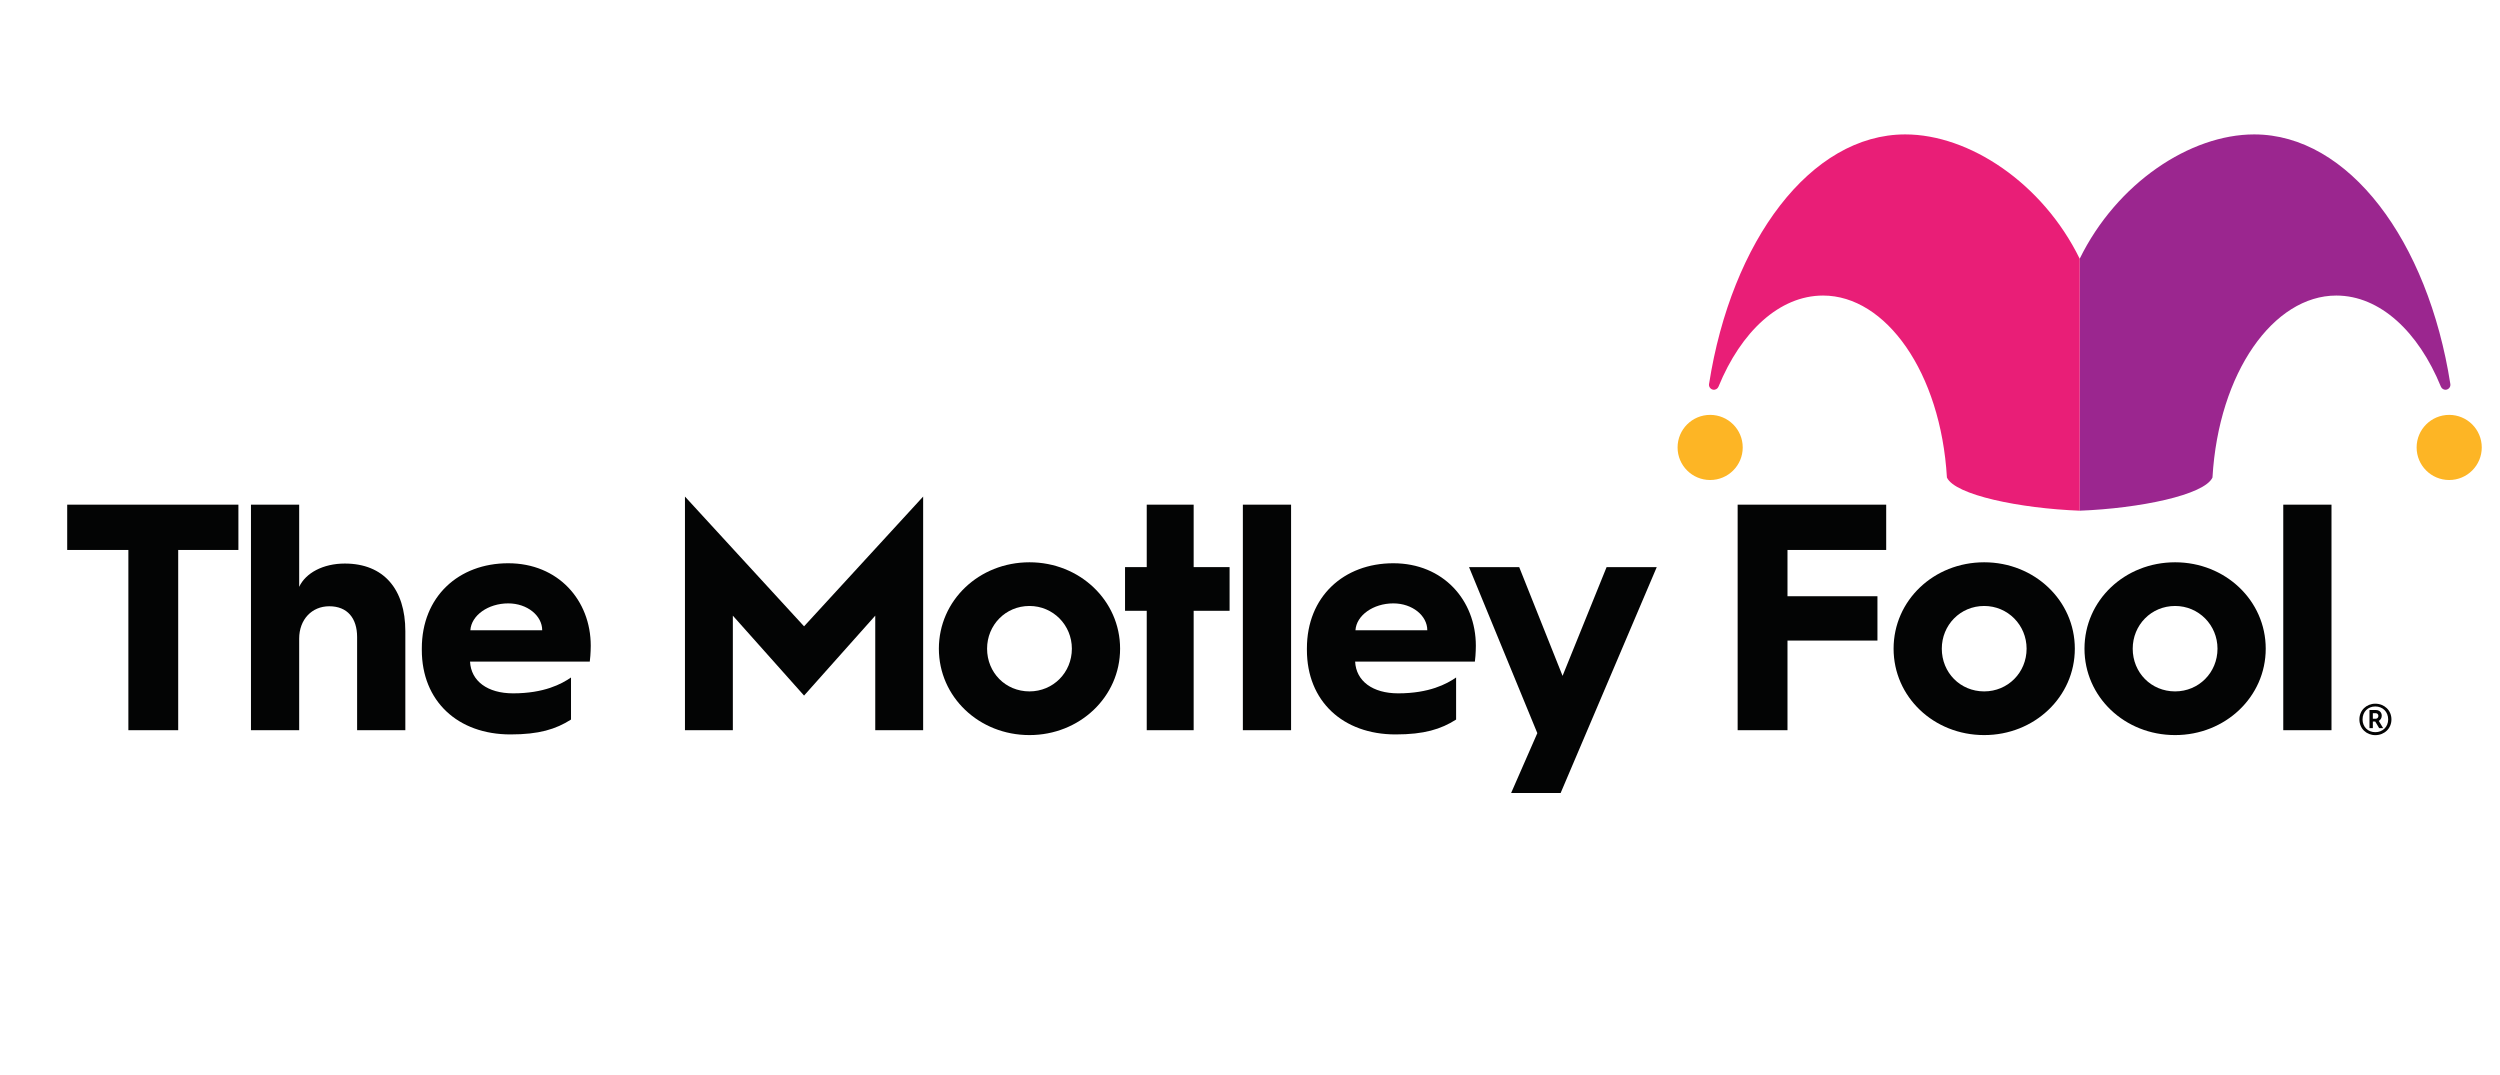 <?xml version="1.0" encoding="UTF-8"?> <svg xmlns="http://www.w3.org/2000/svg" width="186" height="80" viewBox="0 0 186 80" fill="none"><path d="M9.551 40.917H5V37.547H17.737V40.917H13.258V54.327H9.551V40.917Z" fill="#030404"></path><path d="M18.672 37.547H22.259V43.662C22.741 42.627 24.041 41.928 25.654 41.928C28.544 41.928 30.157 43.83 30.157 46.96V54.327H26.569V47.394C26.569 45.997 25.847 45.106 24.498 45.106C23.198 45.106 22.259 46.094 22.259 47.514V54.327H18.672V37.547Z" fill="#030404"></path><path d="M40.34 46.89C40.34 45.807 39.232 44.892 37.812 44.892C36.319 44.892 35.067 45.783 34.995 46.89H40.34ZM31.383 48.238C31.383 44.386 34.128 41.906 37.812 41.906C41.52 41.906 43.952 44.651 43.952 48.046C43.952 48.046 43.952 48.672 43.879 49.225H34.971C35.043 50.67 36.271 51.585 38.173 51.585C40.484 51.585 41.784 50.887 42.483 50.405V53.535C41.351 54.257 40.099 54.642 37.98 54.642C34.056 54.642 31.383 52.162 31.383 48.359V48.238Z" fill="#030404"></path><path d="M50.961 36.945L59.822 46.599L68.682 36.945V54.328H65.119V45.805L59.822 51.751L54.524 45.805V54.328H50.961V36.945Z" fill="#030404"></path><path d="M76.593 51.44C78.351 51.44 79.747 50.044 79.747 48.262C79.747 46.504 78.351 45.084 76.593 45.084C74.811 45.084 73.439 46.504 73.439 48.262C73.439 50.044 74.811 51.44 76.593 51.44ZM76.593 41.834C80.325 41.834 83.335 44.675 83.335 48.262C83.335 51.849 80.325 54.69 76.593 54.69C72.837 54.69 69.852 51.849 69.852 48.262C69.852 44.675 72.837 41.834 76.593 41.834Z" fill="#030404"></path><path d="M85.317 45.443H83.703V42.193H85.317V37.547H88.808V42.193H91.481V45.443H88.808V54.327H85.317V45.443Z" fill="#030404"></path><path d="M96.056 37.547H92.469V54.327H96.056V37.547Z" fill="#030404"></path><path d="M106.191 46.89C106.191 45.807 105.084 44.892 103.663 44.892C102.17 44.892 100.918 45.783 100.846 46.89H106.191ZM97.234 48.238C97.234 44.386 99.979 41.906 103.663 41.906C107.371 41.906 109.803 44.651 109.803 48.046C109.803 48.046 109.803 48.672 109.731 49.225H100.822C100.894 50.67 102.122 51.585 104.024 51.585C106.336 51.585 107.636 50.887 108.334 50.405V53.535C107.202 54.257 105.95 54.642 103.831 54.642C99.907 54.642 97.234 52.162 97.234 48.359V48.238Z" fill="#030404"></path><path d="M109.297 42.195H113.029L116.255 50.285L119.53 42.195H123.262L116.111 59H112.427L114.377 54.546L109.297 42.195Z" fill="#030404"></path><path d="M129.281 37.547H140.333V40.917H132.989V44.36H139.682V47.658H132.989V54.327H129.281V37.547Z" fill="#030404"></path><path d="M147.624 51.44C149.382 51.44 150.779 50.044 150.779 48.262C150.779 46.504 149.382 45.084 147.624 45.084C145.843 45.084 144.47 46.504 144.47 48.262C144.47 50.044 145.843 51.44 147.624 51.44ZM147.624 41.834C151.357 41.834 154.367 44.675 154.367 48.262C154.367 51.849 151.357 54.69 147.624 54.69C143.868 54.69 140.883 51.849 140.883 48.262C140.883 44.675 143.868 41.834 147.624 41.834Z" fill="#030404"></path><path d="M161.828 51.44C163.585 51.44 164.982 50.044 164.982 48.262C164.982 46.504 163.585 45.084 161.828 45.084C160.046 45.084 158.674 46.504 158.674 48.262C158.674 50.044 160.046 51.44 161.828 51.44ZM161.828 41.834C165.56 41.834 168.57 44.675 168.57 48.262C168.57 51.849 165.56 54.69 161.828 54.69C158.072 54.69 155.086 51.849 155.086 48.262C155.086 44.675 158.072 41.834 161.828 41.834Z" fill="#030404"></path><path d="M173.463 37.547H169.875V54.327H173.463V37.547Z" fill="#030404"></path><path d="M184.643 33.29C184.643 34.629 183.558 35.713 182.22 35.713C180.882 35.713 179.797 34.629 179.797 33.29C179.797 31.952 180.882 30.867 182.22 30.867C183.558 30.867 184.643 31.952 184.643 33.29Z" fill="#FDB525"></path><path d="M167.71 10C174.738 10 180.638 17.897 182.306 28.572C182.337 28.771 182.201 28.959 182.002 28.993C181.832 29.021 181.667 28.926 181.602 28.767C179.935 24.684 177.073 21.989 173.821 21.989C169.16 21.989 165.067 27.691 164.608 35.529C164.003 36.83 159.175 37.826 154.727 37.996V19.255C157.488 13.614 162.956 10 167.71 10Z" fill="#9B268F"></path><path d="M124.812 33.29C124.812 34.629 125.897 35.713 127.236 35.713C128.574 35.713 129.659 34.629 129.659 33.29C129.659 31.952 128.574 30.867 127.236 30.867C125.897 30.867 124.812 31.952 124.812 33.29Z" fill="#FDB525"></path><path d="M141.749 10C134.721 10 128.82 17.897 127.153 28.572C127.122 28.771 127.258 28.959 127.457 28.993C127.626 29.021 127.791 28.926 127.856 28.767C129.524 24.684 132.385 21.989 135.637 21.989C140.299 21.989 144.392 27.691 144.851 35.529C145.456 36.83 150.284 37.826 154.732 37.996V19.255C151.97 13.614 146.503 10 141.749 10Z" fill="#E91E77"></path><path d="M176.76 53.474C176.871 53.474 176.952 53.378 176.952 53.261C176.952 53.15 176.871 53.062 176.76 53.062H176.54V53.474H176.76ZM176.289 52.826H176.768C177.025 52.826 177.202 53.003 177.202 53.245C177.202 53.415 177.121 53.555 176.981 53.635L177.305 54.173H177.01L176.716 53.68H176.54V54.173H176.289V52.826ZM177.68 53.525C177.68 52.951 177.268 52.561 176.723 52.561C176.179 52.561 175.774 52.951 175.774 53.525C175.774 54.084 176.179 54.474 176.723 54.474C177.268 54.474 177.68 54.084 177.68 53.525ZM175.539 53.525C175.539 52.841 176.069 52.355 176.723 52.355C177.386 52.355 177.923 52.841 177.923 53.525C177.923 54.209 177.386 54.695 176.723 54.695C176.069 54.695 175.539 54.209 175.539 53.525Z" fill="#030404"></path></svg> 